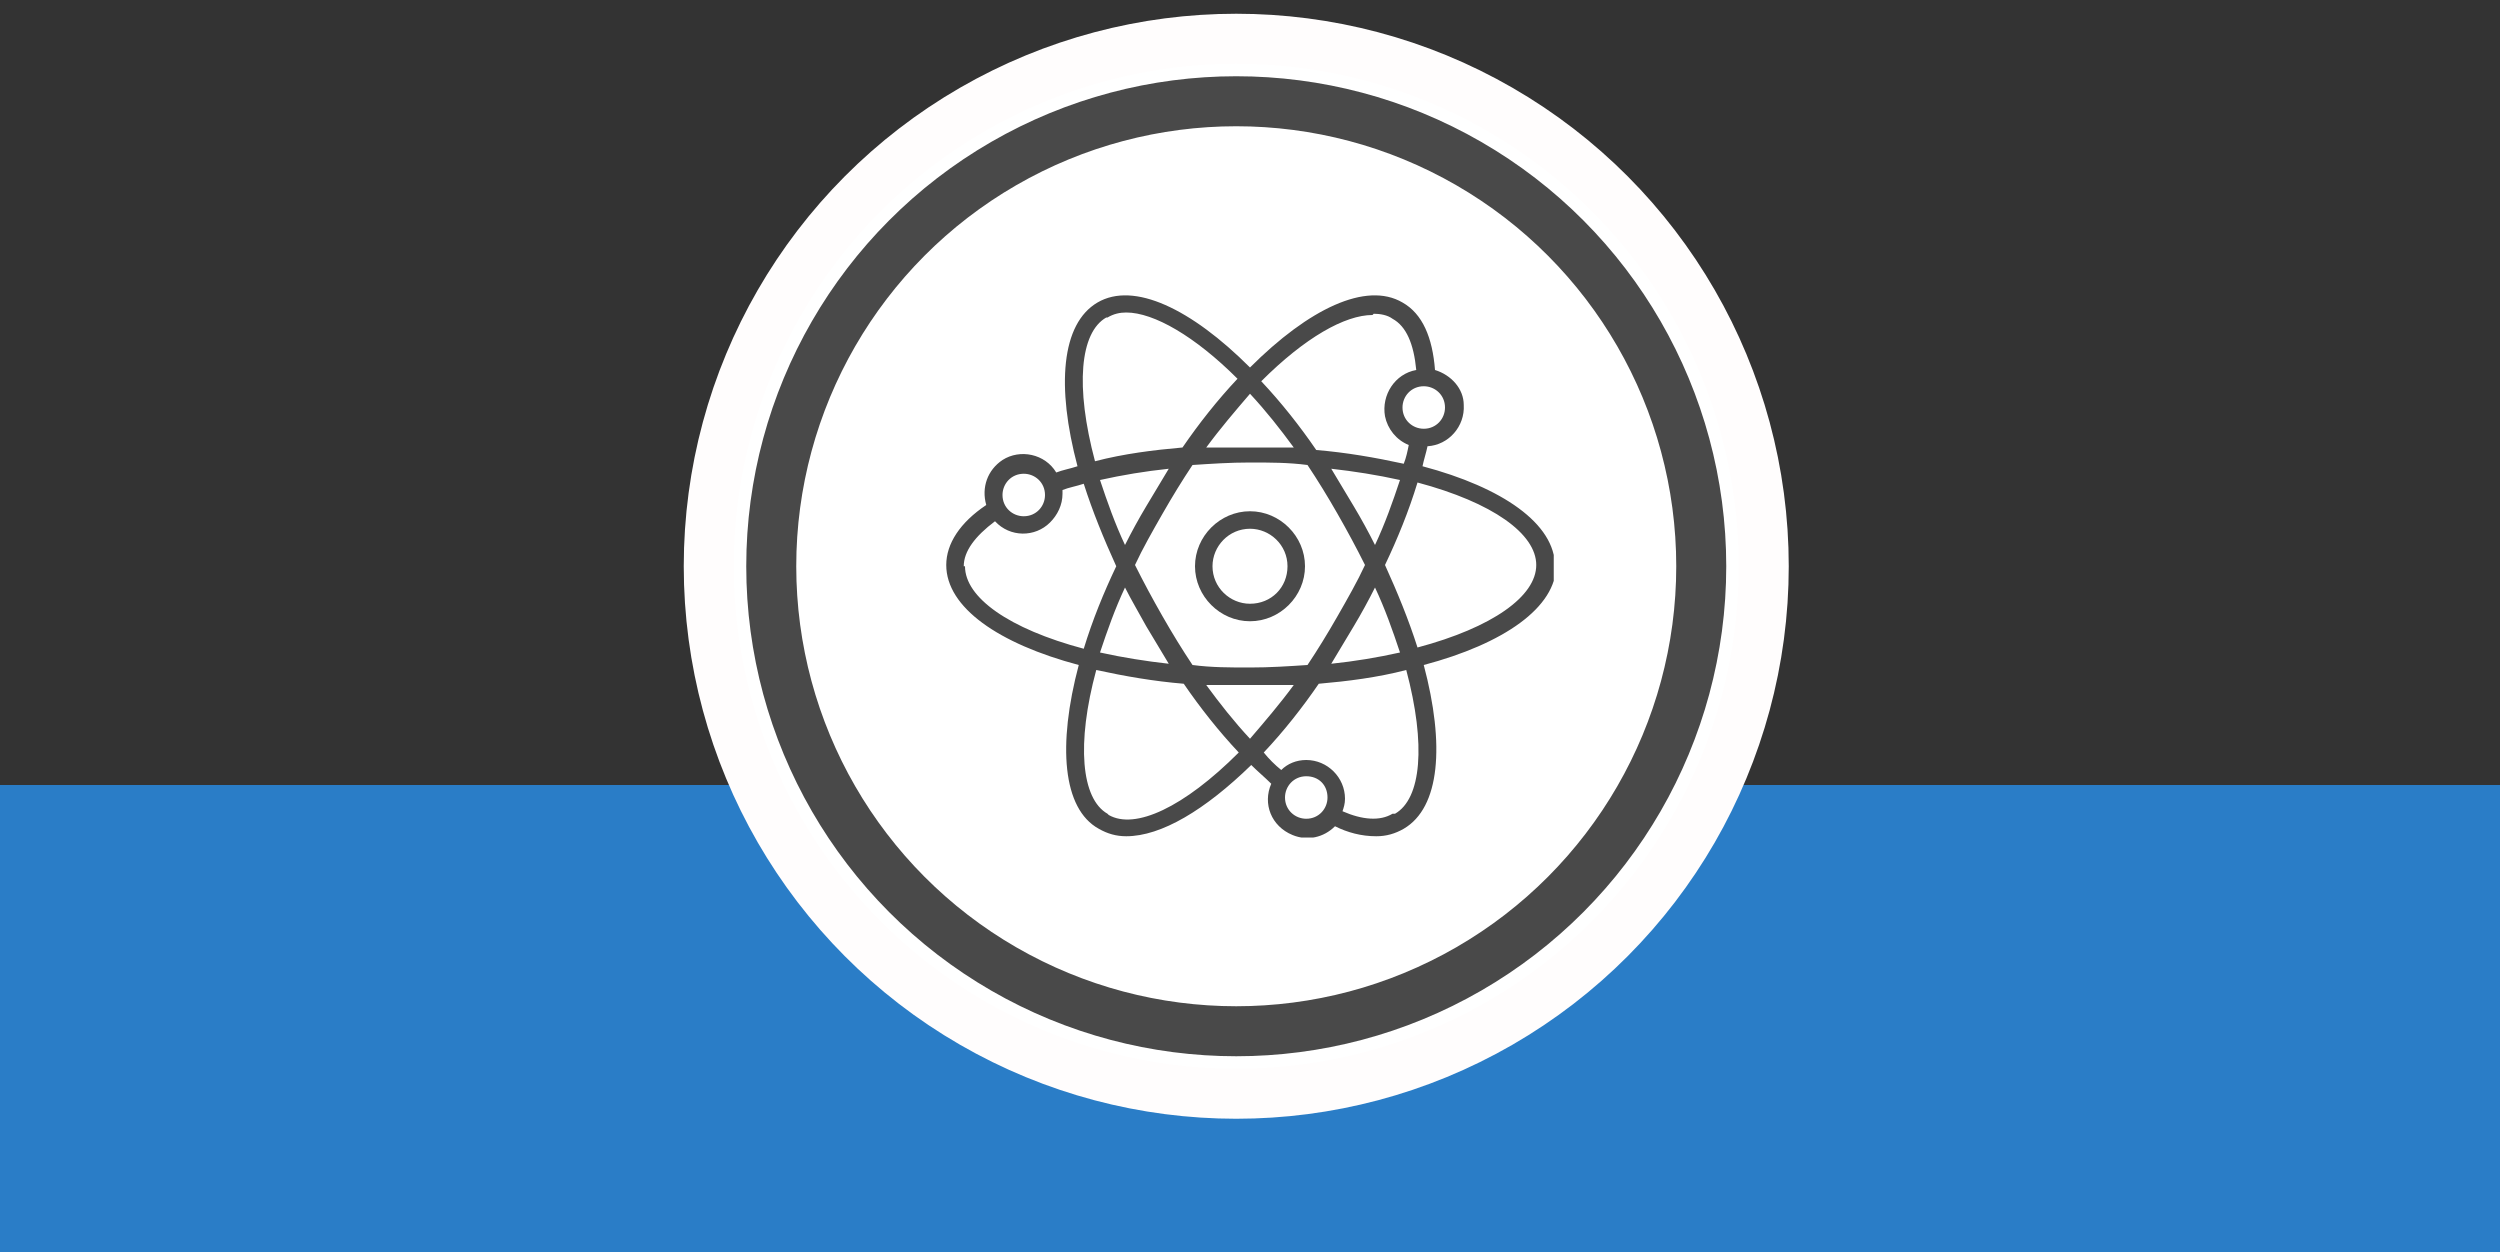 <?xml version="1.0" encoding="UTF-8"?>
<svg id="Layer_1" xmlns="http://www.w3.org/2000/svg" version="1.1" xmlns:xlink="http://www.w3.org/1999/xlink" viewBox="0 0 200 100.2">
  <rect x="0" y="0" width="200" height="100.2" fill="#333333" stroke="none"/>
  <!-- Generator: Adobe Illustrator 29.8.2, SVG Export Plug-In . SVG Version: 2.1.1 Build 3)  -->
  <defs>
    <style>
      .st0 {
        fill: #494949;
      }

      .st1 {
        fill: #fff;
      }

      .st2, .st3, .st4 {
        fill: none;
      }

      .st3 {
        stroke: #494949;
      }

      .st3, .st4 {
        stroke-width: 4px;
      }

      .st5 {
        fill: #2a7dc7;
      }

      .st4 {
        stroke: #fffdfd;
      }

      .st6 {
        clip-path: url(#clippath);
      }
    </style>
    <clipPath id="clippath">
      <rect class="st2" x="75.6" y="23.6" width="48.7" height="43.4"/>
    </clipPath>
  </defs>
  <g id="Accelerated">
    <g>
      <rect class="st5" x="-.3" y="62.8" width="200.5" height="37.4"/>
      <circle class="st1" cx="98.9" cy="45.3" r="43.3"/>
      <circle class="st4" cx="98.9" cy="45.3" r="42.2"/>
      <circle class="st1" cx="98.9" cy="45.3" r="38.3"/>
      <circle class="st3" cx="98.9" cy="45.3" r="37.2"/>
      <g class="st6">
        <g>
          <path class="st0" d="M124.4,45.3c0-3.4-4.2-6.3-10.6-8,.1-.5.3-1.1.4-1.6,1.7-.1,3-1.6,2.9-3.3,0-1.3-1-2.4-2.3-2.8-.2-2.6-1-4.5-2.6-5.4-2.9-1.7-7.5.5-12.2,5.2-4.7-4.7-9.3-6.9-12.2-5.2s-3.3,6.7-1.6,13.1c-.6.2-1.2.3-1.7.5-.9-1.5-2.9-1.9-4.3-1-1.2.8-1.7,2.2-1.3,3.6-2.1,1.4-3.2,3.1-3.2,4.8,0,3.4,4.2,6.3,10.6,8-1.7,6.4-1.3,11.5,1.6,13.1.7.4,1.4.6,2.2.6,2.8,0,6.3-2.1,10-5.7.5.5,1.1,1,1.6,1.5-.7,1.6,0,3.4,1.7,4.1,1.2.5,2.5.2,3.4-.7,1,.5,2.1.8,3.3.8.8,0,1.5-.2,2.2-.6,2.9-1.7,3.3-6.7,1.6-13.1,6.4-1.7,10.6-4.6,10.6-8M115.6,32.6c0,.9-.7,1.7-1.7,1.7-.9,0-1.7-.7-1.7-1.7,0-.9.7-1.7,1.7-1.7.9,0,1.7.7,1.7,1.7M109.9,25.1c.5,0,1.1.1,1.5.4,1.1.6,1.7,2,1.9,4.1-1.7.3-2.8,2-2.5,3.7.2,1,.9,1.9,1.9,2.3-.1.5-.2,1-.4,1.5-2.3-.5-4.6-.9-7-1.1-1.3-1.9-2.8-3.8-4.4-5.5,3.5-3.5,6.7-5.3,8.9-5.3M91.7,50.1c.6,1,1.2,2,1.8,3-1.8-.2-3.7-.5-5.5-.9.6-1.8,1.2-3.5,2-5.2.5,1,1.1,2,1.7,3.1M88,38.4c1.8-.4,3.6-.7,5.5-.9-.6,1-1.2,2-1.8,3-.6,1-1.2,2.1-1.7,3.1-.8-1.7-1.4-3.4-2-5.2M93,49.3c-.8-1.4-1.5-2.7-2.2-4.1.6-1.3,1.4-2.7,2.2-4.1.8-1.4,1.6-2.7,2.4-3.9,1.5-.1,3-.2,4.6-.2s3.1,0,4.6.2c.8,1.2,1.6,2.5,2.4,3.9s1.5,2.7,2.2,4.1c-.6,1.3-1.4,2.7-2.2,4.1-.8,1.4-1.6,2.7-2.4,3.9-1.5.1-3,.2-4.6.2s-3.1,0-4.6-.2c-.8-1.2-1.6-2.5-2.4-3.9M108.3,50.1c.6-1,1.2-2.1,1.7-3.1.8,1.7,1.4,3.4,2,5.2-1.8.4-3.6.7-5.5.9.6-1,1.2-2,1.8-3M108.3,40.5c-.6-1-1.2-2-1.8-3,1.8.2,3.7.5,5.5.9-.6,1.8-1.2,3.5-2,5.2-.5-1-1.1-2.1-1.7-3.1M103.5,35.8c-1.1,0-2.3,0-3.5,0s-2.4,0-3.5,0c1.1-1.5,2.3-2.9,3.5-4.3,1.3,1.4,2.4,2.8,3.5,4.3M88.6,25.4c.5-.3,1-.4,1.5-.4,2.2,0,5.5,1.9,8.9,5.3-1.6,1.7-3.1,3.6-4.4,5.5-2.3.2-4.7.5-7,1.1-1.6-6-1.2-10.3.9-11.5M81.9,37.9c.9,0,1.7.7,1.7,1.7,0,.9-.7,1.7-1.7,1.7-.9,0-1.7-.7-1.7-1.7,0-.9.7-1.7,1.7-1.7M77.1,45.3c0-1.2.9-2.4,2.5-3.6,1.2,1.3,3.2,1.3,4.4.1.6-.6,1-1.4,1-2.3,0-.1,0-.2,0-.3.5-.2,1.1-.3,1.7-.5.7,2.2,1.6,4.4,2.6,6.6-1,2.1-1.9,4.3-2.6,6.6-6-1.6-9.5-4.1-9.5-6.6M88.6,65.1c-2.1-1.2-2.5-5.6-.9-11.5,2.3.5,4.6.9,7,1.1,1.3,1.9,2.8,3.8,4.4,5.5-4.4,4.4-8.3,6.2-10.4,5M96.5,54.8c1.1,0,2.3,0,3.5,0s2.4,0,3.5,0c-1.1,1.5-2.3,2.9-3.5,4.3-1.3-1.4-2.4-2.8-3.5-4.3M104.5,65.5c-.9,0-1.7-.7-1.7-1.7,0-.9.7-1.7,1.7-1.7s1.7.7,1.7,1.7c0,.9-.7,1.7-1.7,1.7M111.4,65.1c-1,.6-2.4.5-4-.2.1-.3.2-.6.2-1,0-1.7-1.4-3.1-3.1-3.1-.8,0-1.5.3-2,.8-.5-.4-1-.9-1.4-1.4,1.6-1.7,3.1-3.6,4.4-5.5,2.3-.2,4.7-.5,7-1.1,1.6,6,1.2,10.3-.9,11.5M113.4,51.8c-.7-2.2-1.6-4.4-2.6-6.6,1-2.1,1.9-4.3,2.6-6.6,6,1.6,9.5,4.1,9.5,6.6s-3.5,5-9.5,6.6"/>
          <path class="st0" d="M100,49.7c2.4,0,4.4-2,4.4-4.4,0-2.4-2-4.4-4.4-4.4-2.4,0-4.4,2-4.4,4.4,0,2.4,2,4.4,4.4,4.4M100,42.3c1.6,0,3,1.3,3,3s-1.3,3-3,3c-1.6,0-3-1.3-3-3h0c0-1.6,1.3-3,3-3"/>
        </g>
      </g>
    </g>
  </g>
</svg>